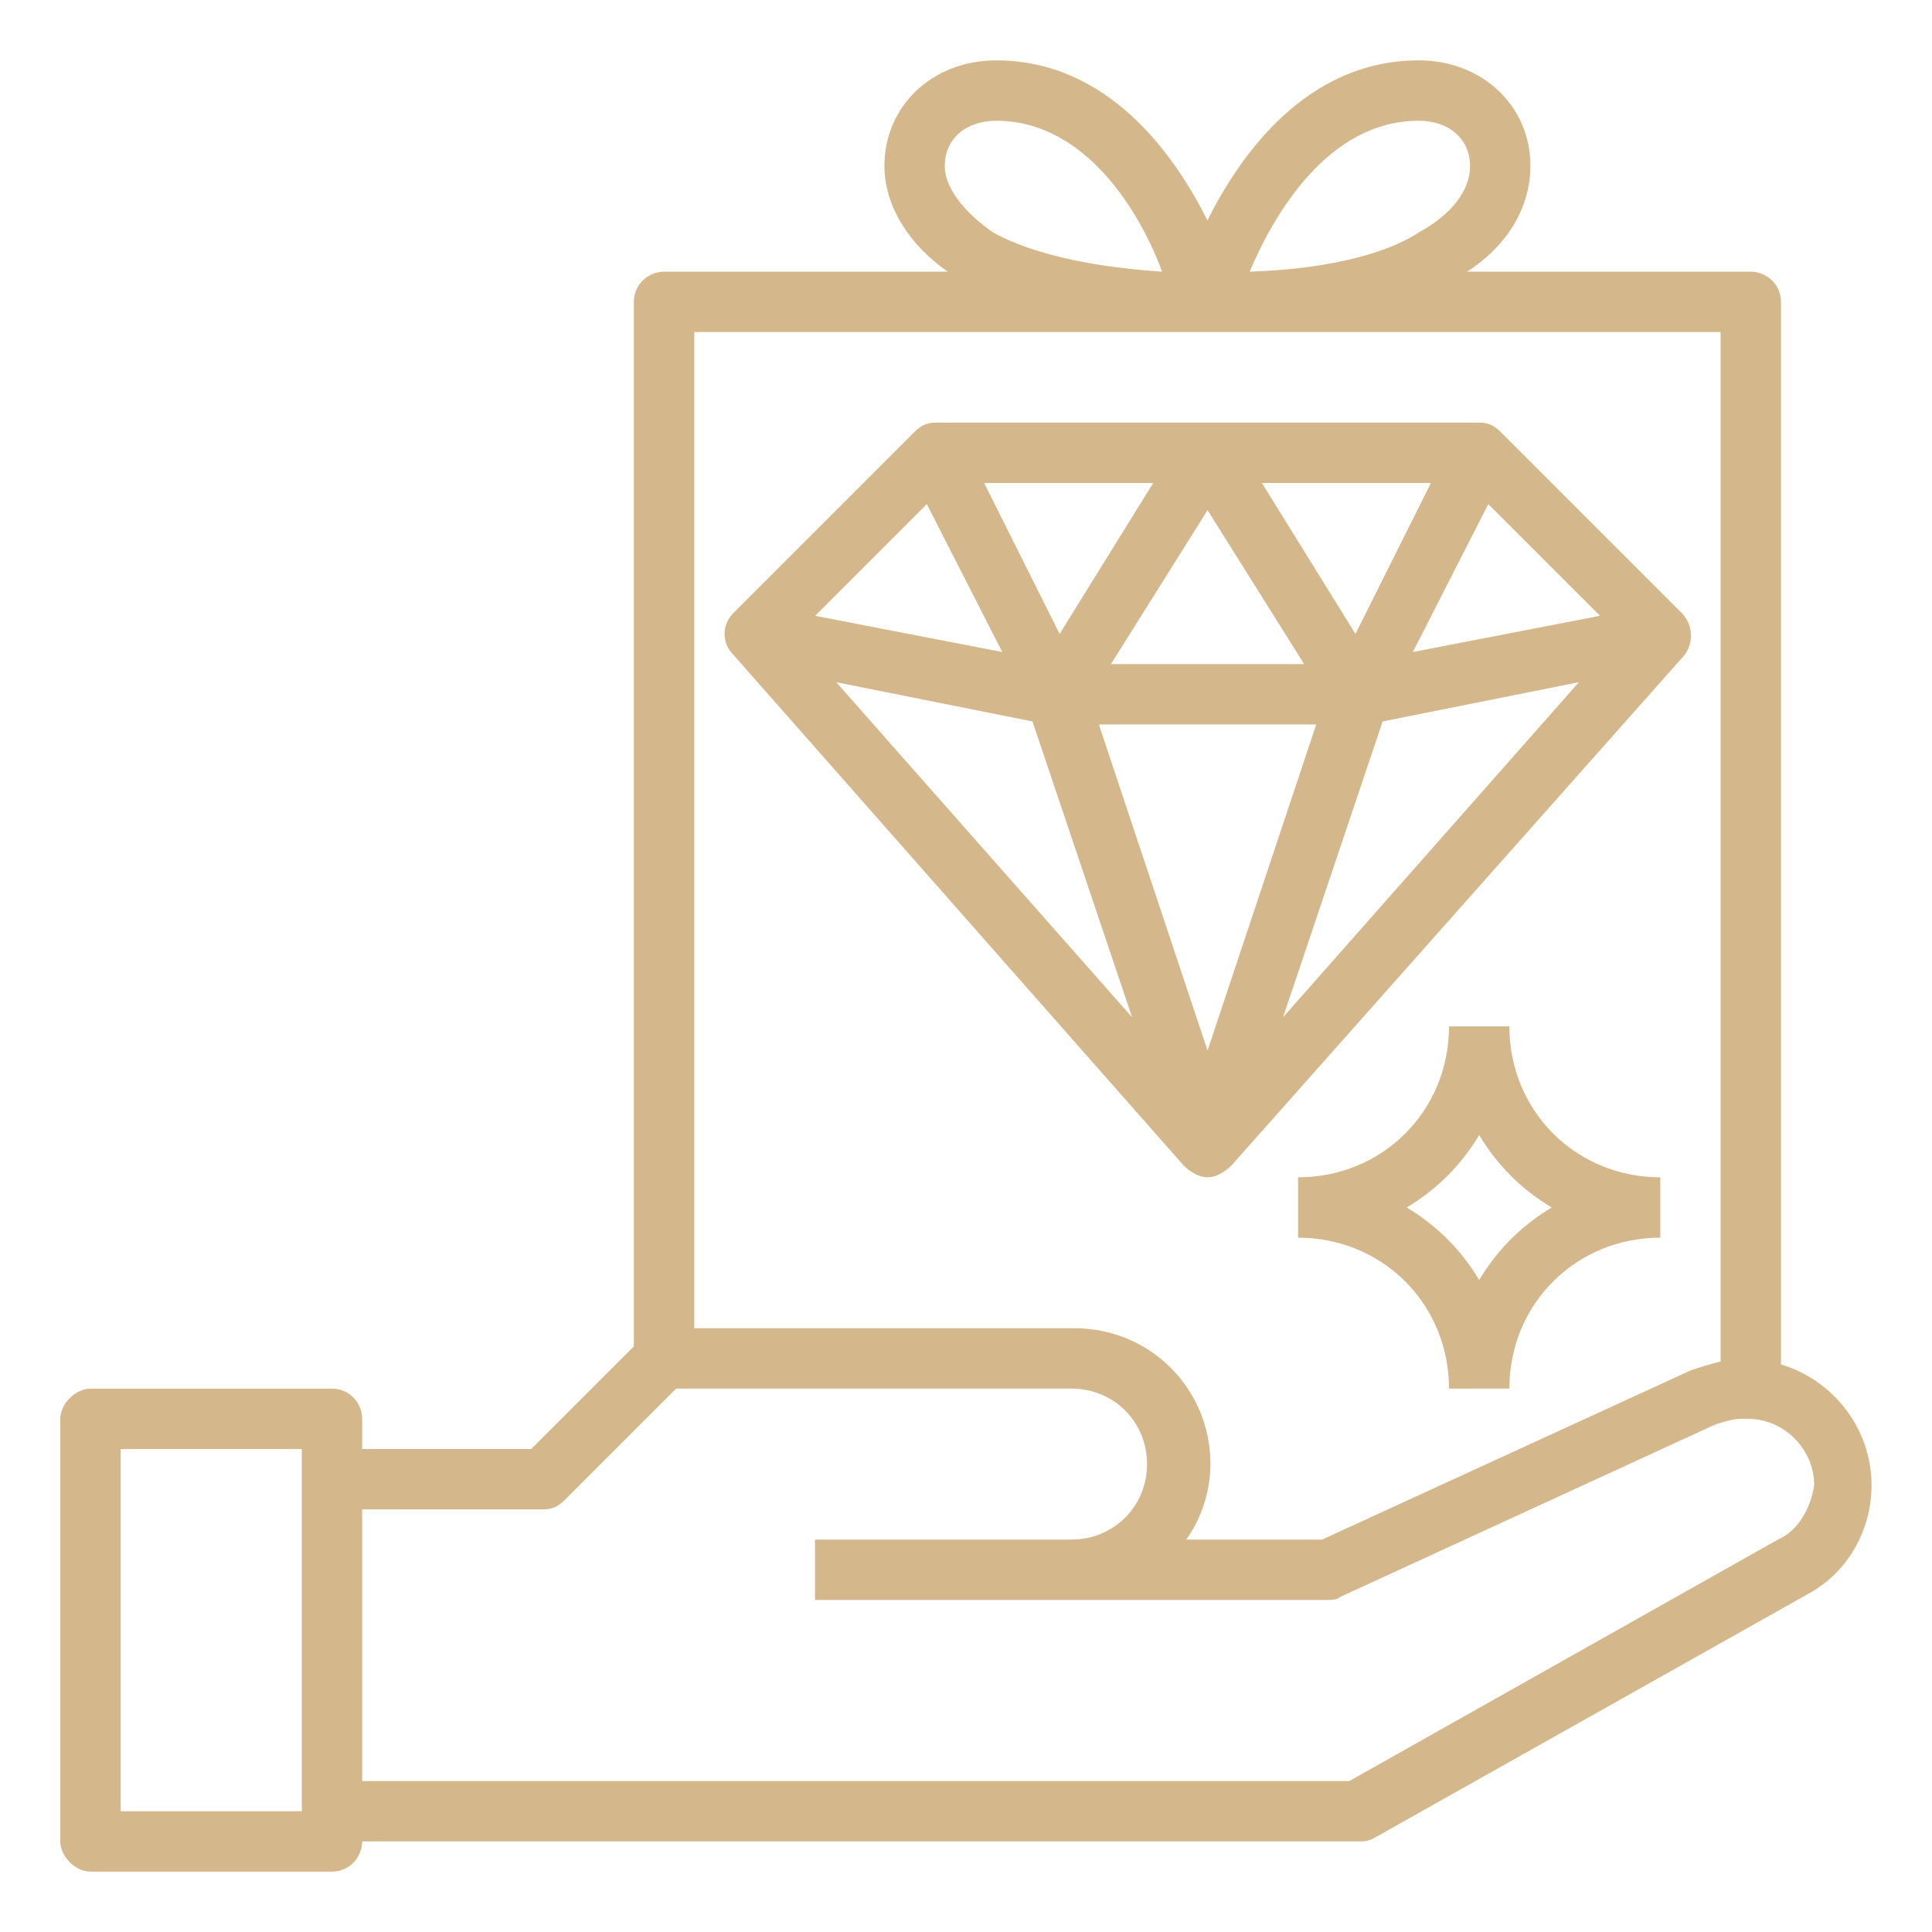 <?xml version="1.0" encoding="UTF-8"?>
<svg width="1200pt" height="1200pt" version="1.1" viewBox="0 0 1200 1200" xmlns="http://www.w3.org/2000/svg">
 <g fill="#d4b88c">
  <path d="m1106.2 847.5v-660c0-11.25-9.375-18.75-18.75-18.75h-176.25c26.25-16.875 39.375-41.25 39.375-65.625 0-37.5-30-65.625-69.375-65.625-69.375 0-110.62 58.125-131.25 99.375-20.625-41.25-61.875-99.375-131.25-99.375-39.375 0-69.375 28.125-69.375 65.625 0 24.375 15 48.75 39.375 65.625h-176.25c-9.375 0-18.75 7.5-18.75 18.75v648.75l-63.75 63.75h-105v-18.75c0-9.375-7.5-18.75-18.75-18.75h-150c-9.375 0-18.75 9.375-18.75 18.75v262.5c0 9.375 9.375 18.75 18.75 18.75h150c11.25 0 18.75-9.375 18.75-18.75h618.75c3.75 0 5.625 0 9.375-1.875l270-151.88c24.375-13.125 39.375-39.375 39.375-67.5 0-35.625-24.375-65.625-56.25-75zm-918.75 277.5h-112.5v-225h112.5zm693.75-1050c18.75 0 31.875 11.25 31.875 28.125 0 15-11.25 30-31.875 41.25-16.875 11.25-50.625 22.5-105 24.375 15-35.625 48.75-93.75 105-93.75zm-294.38 28.125c0-16.875 13.125-28.125 31.875-28.125 56.25 0 90 58.125 103.12 93.75-56.25-3.75-88.125-15-105-24.375-18.75-13.125-30-28.125-30-41.25zm-155.62 103.12h637.5v639.38c-7.5 1.875-13.125 3.75-18.75 5.625l-228.75 105h-84.375c9.375-13.125 15-30 15-46.875 0-46.875-37.5-84.375-84.375-84.375h-236.25zm673.12 750-266.25 150h-613.12v-168.75h112.5c5.625 0 9.375-1.875 13.125-5.625l69.375-69.375h245.62c26.25 0 46.875 20.625 46.875 46.875s-20.625 46.875-46.875 46.875h-159.38v37.5h318.75c1.875 0 5.625 0 7.5-1.875l232.5-106.88c5.625-1.875 11.25-3.75 16.875-3.75h3.75c22.5 0 41.25 18.75 41.25 41.25-1.875 13.125-9.375 28.125-22.5 33.75z"/>
  <path d="m1044.4 380.62-112.5-112.5c-3.75-3.75-7.5-5.625-13.125-5.625h-337.5c-5.625 0-9.375 1.875-13.125 5.625l-112.5 112.5c-7.5 7.5-7.5 18.75 0 26.25l279.38 316.88c3.75 3.75 9.375 7.5 15 7.5s11.25-3.75 15-7.5l281.25-316.88c5.625-7.5 5.625-18.75-1.875-26.25zm-155.62-80.625-46.875 93.75-58.125-93.75zm-78.75 112.5h-120l60-95.625zm-93.75-112.5-58.125 93.75-46.875-93.75zm-140.62 13.125 46.875 91.875-116.25-22.5zm-56.25 110.62 121.88 24.375 61.875 183.75zm230.62 228.75-67.5-202.5h135zm46.875-20.625 61.875-183.75 121.88-24.375zm80.625-226.88 46.875-91.875 69.375 69.375z"/>
  <path d="m937.5 637.5h-37.5c0 52.5-41.25 93.75-93.75 93.75v37.5c52.5 0 93.75 41.25 93.75 93.75h37.5c0-52.5 41.25-93.75 93.75-93.75v-37.5c-52.5 0-93.75-41.25-93.75-93.75zm-18.75 157.5c-11.25-18.75-26.25-33.75-45-45 18.75-11.25 33.75-26.25 45-45 11.25 18.75 26.25 33.75 45 45-18.75 11.25-33.75 26.25-45 45z"/>
 </g>
</svg>
